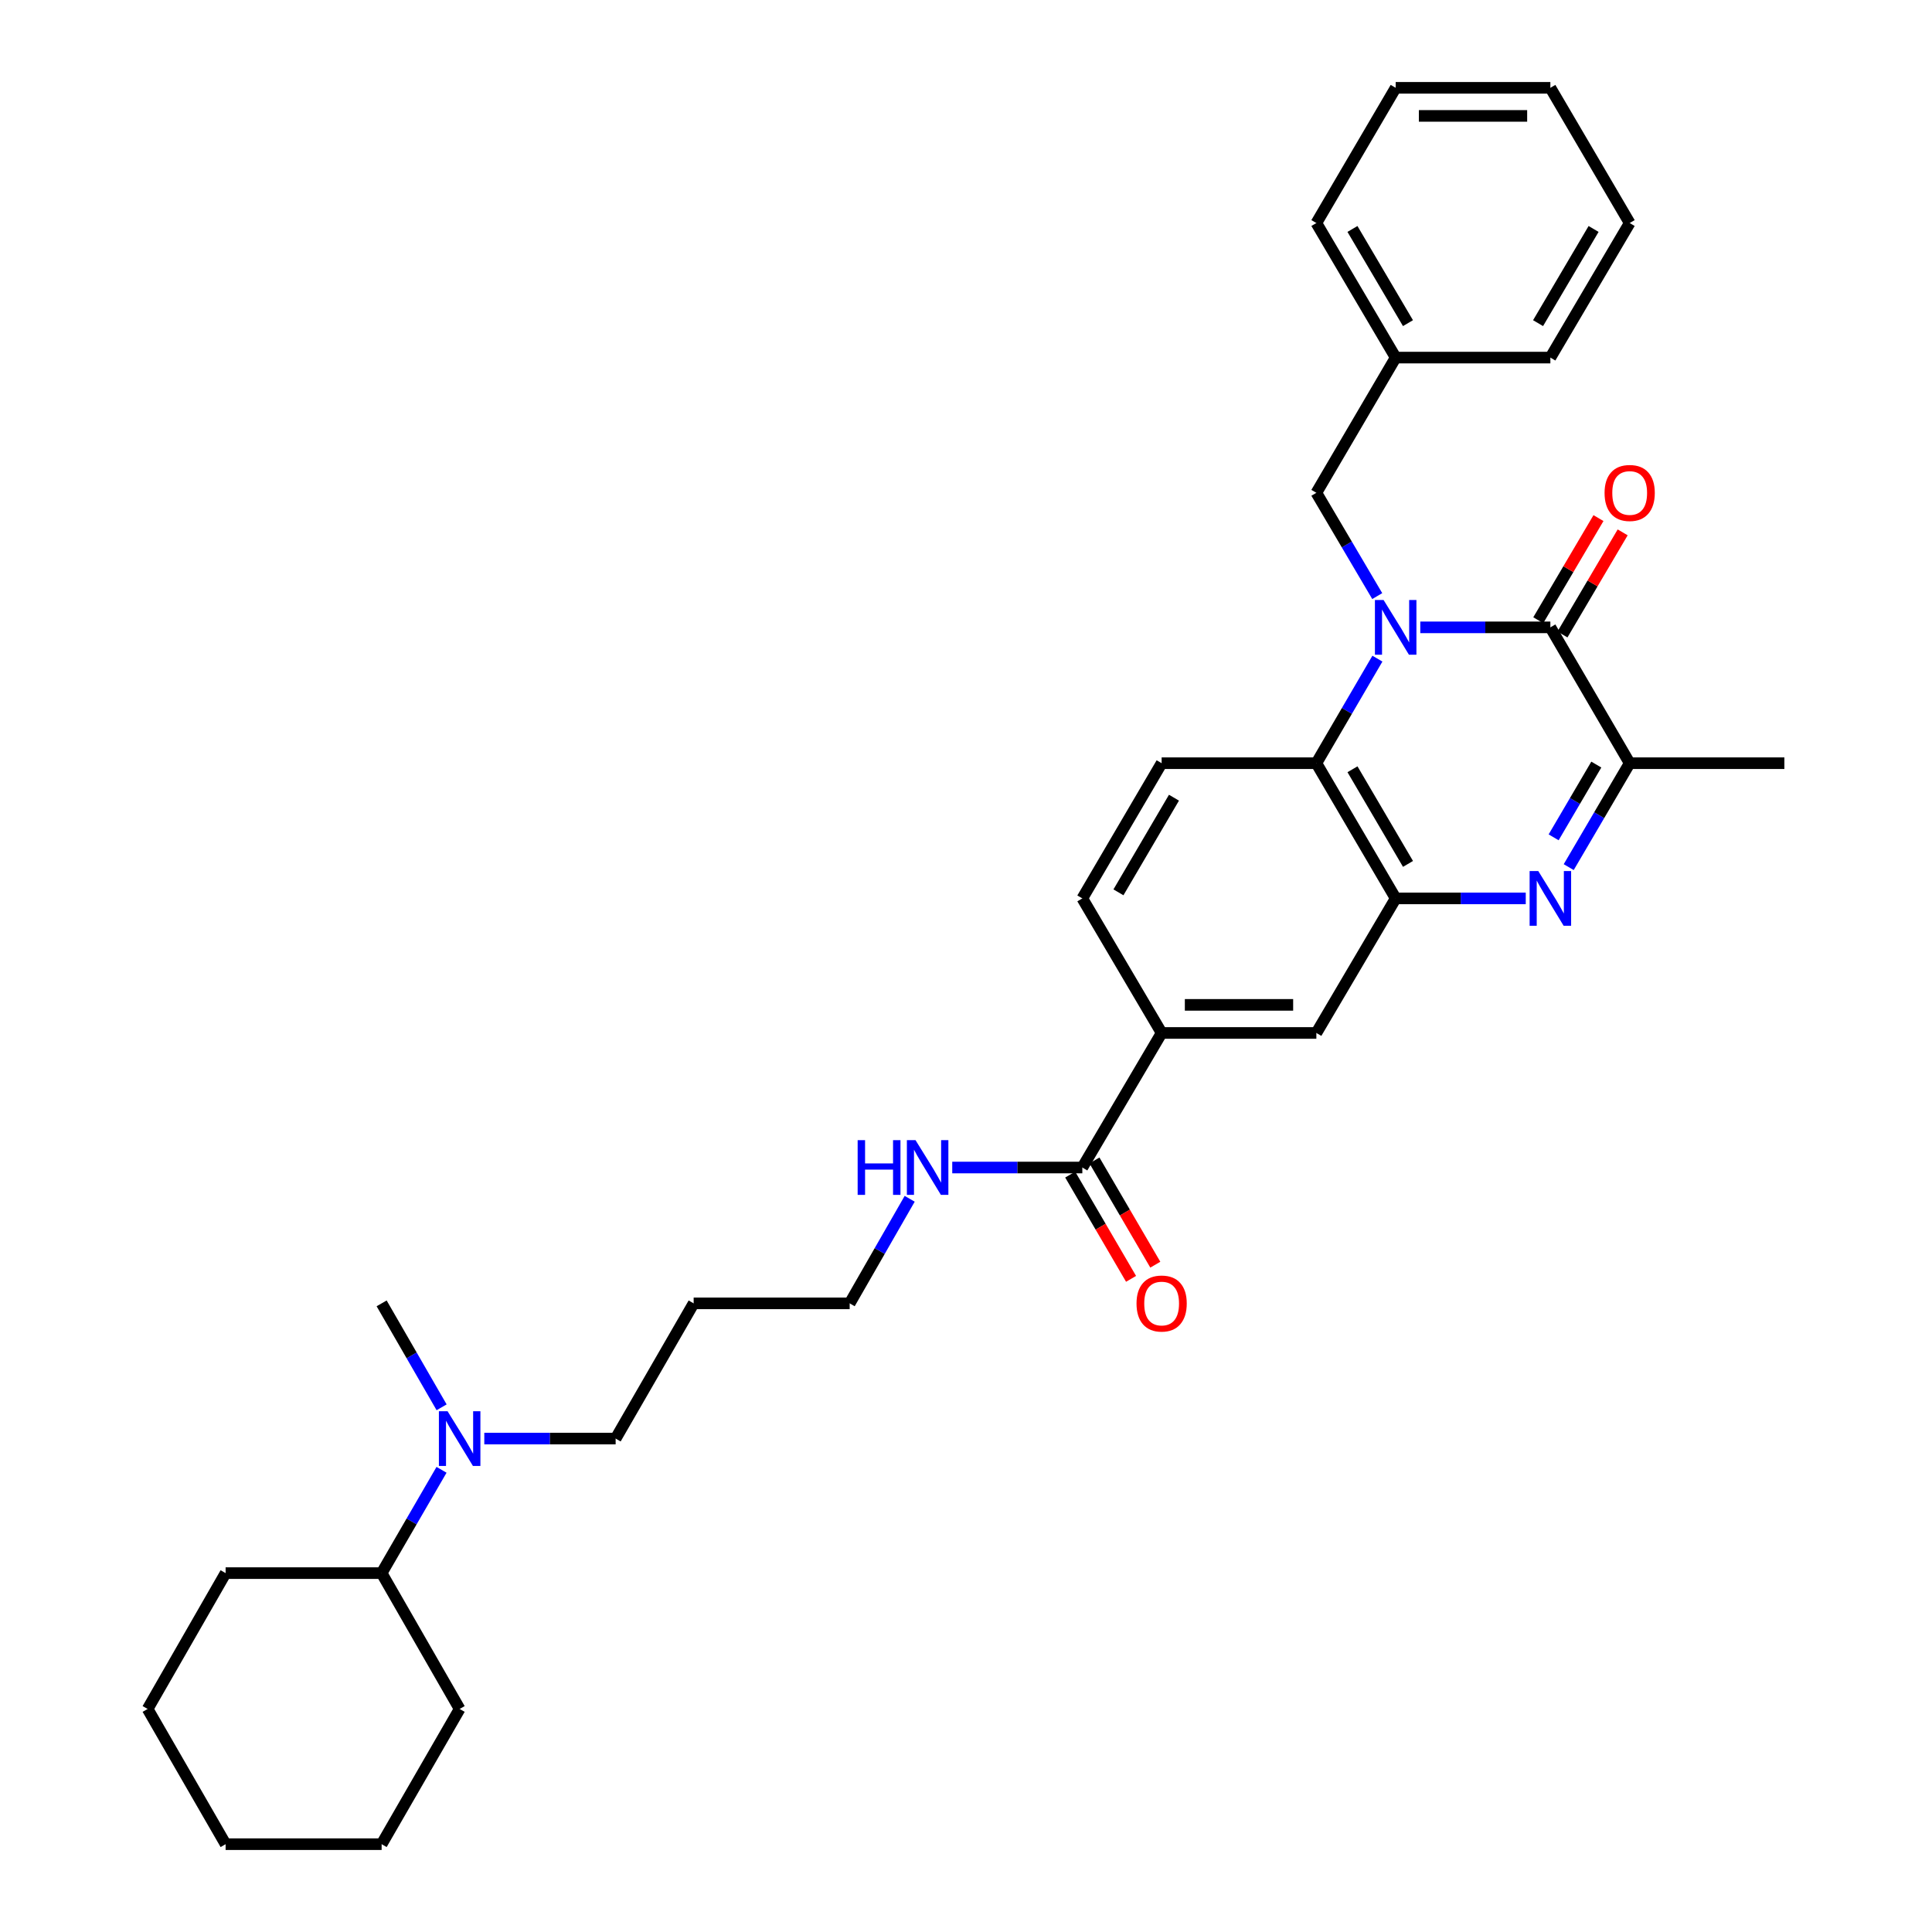 <?xml version='1.0' encoding='iso-8859-1'?>
<svg version='1.1' baseProfile='full'
              xmlns='http://www.w3.org/2000/svg'
                      xmlns:rdkit='http://www.rdkit.org/xml'
                      xmlns:xlink='http://www.w3.org/1999/xlink'
                  xml:space='preserve'
width='1000px' height='1000px' viewBox='0 0 1000 1000'>
<!-- END OF HEADER -->
<rect style='opacity:1.0;fill:#FFFFFF;stroke:none' width='1000' height='1000' x='0' y='0'> </rect>
<path class='bond-0' d='M 735.14,324.719 L 768.804,324.719' style='fill:none;fill-rule:evenodd;stroke:#0000FF;stroke-width:6px;stroke-linecap:butt;stroke-linejoin:miter;stroke-opacity:1' />
<path class='bond-0' d='M 768.804,324.719 L 802.468,324.719' style='fill:none;fill-rule:evenodd;stroke:#000000;stroke-width:6px;stroke-linecap:butt;stroke-linejoin:miter;stroke-opacity:1' />
<path class='bond-3' d='M 712.943,340.914 L 697.145,367.973' style='fill:none;fill-rule:evenodd;stroke:#0000FF;stroke-width:6px;stroke-linecap:butt;stroke-linejoin:miter;stroke-opacity:1' />
<path class='bond-3' d='M 697.145,367.973 L 681.347,395.032' style='fill:none;fill-rule:evenodd;stroke:#000000;stroke-width:6px;stroke-linecap:butt;stroke-linejoin:miter;stroke-opacity:1' />
<path class='bond-8' d='M 712.86,308.538 L 697.103,281.807' style='fill:none;fill-rule:evenodd;stroke:#0000FF;stroke-width:6px;stroke-linecap:butt;stroke-linejoin:miter;stroke-opacity:1' />
<path class='bond-8' d='M 697.103,281.807 L 681.347,255.076' style='fill:none;fill-rule:evenodd;stroke:#000000;stroke-width:6px;stroke-linecap:butt;stroke-linejoin:miter;stroke-opacity:1' />
<path class='bond-4' d='M 802.468,324.719 L 843.52,395.032' style='fill:none;fill-rule:evenodd;stroke:#000000;stroke-width:6px;stroke-linecap:butt;stroke-linejoin:miter;stroke-opacity:1' />
<path class='bond-10' d='M 808.729,328.41 L 824.31,301.979' style='fill:none;fill-rule:evenodd;stroke:#000000;stroke-width:6px;stroke-linecap:butt;stroke-linejoin:miter;stroke-opacity:1' />
<path class='bond-10' d='M 824.31,301.979 L 839.89,275.549' style='fill:none;fill-rule:evenodd;stroke:#FF0000;stroke-width:6px;stroke-linecap:butt;stroke-linejoin:miter;stroke-opacity:1' />
<path class='bond-10' d='M 796.206,321.028 L 811.786,294.597' style='fill:none;fill-rule:evenodd;stroke:#000000;stroke-width:6px;stroke-linecap:butt;stroke-linejoin:miter;stroke-opacity:1' />
<path class='bond-10' d='M 811.786,294.597 L 827.366,268.166' style='fill:none;fill-rule:evenodd;stroke:#FF0000;stroke-width:6px;stroke-linecap:butt;stroke-linejoin:miter;stroke-opacity:1' />
<path class='bond-1' d='M 789.726,465.013 L 756.062,465.013' style='fill:none;fill-rule:evenodd;stroke:#0000FF;stroke-width:6px;stroke-linecap:butt;stroke-linejoin:miter;stroke-opacity:1' />
<path class='bond-1' d='M 756.062,465.013 L 722.399,465.013' style='fill:none;fill-rule:evenodd;stroke:#000000;stroke-width:6px;stroke-linecap:butt;stroke-linejoin:miter;stroke-opacity:1' />
<path class='bond-32' d='M 811.964,448.825 L 827.742,421.928' style='fill:none;fill-rule:evenodd;stroke:#0000FF;stroke-width:6px;stroke-linecap:butt;stroke-linejoin:miter;stroke-opacity:1' />
<path class='bond-32' d='M 827.742,421.928 L 843.52,395.032' style='fill:none;fill-rule:evenodd;stroke:#000000;stroke-width:6px;stroke-linecap:butt;stroke-linejoin:miter;stroke-opacity:1' />
<path class='bond-32' d='M 804.158,433.4 L 815.203,414.573' style='fill:none;fill-rule:evenodd;stroke:#0000FF;stroke-width:6px;stroke-linecap:butt;stroke-linejoin:miter;stroke-opacity:1' />
<path class='bond-32' d='M 815.203,414.573 L 826.247,395.745' style='fill:none;fill-rule:evenodd;stroke:#000000;stroke-width:6px;stroke-linecap:butt;stroke-linejoin:miter;stroke-opacity:1' />
<path class='bond-2' d='M 722.399,465.013 L 681.347,395.032' style='fill:none;fill-rule:evenodd;stroke:#000000;stroke-width:6px;stroke-linecap:butt;stroke-linejoin:miter;stroke-opacity:1' />
<path class='bond-2' d='M 728.78,447.16 L 700.044,398.173' style='fill:none;fill-rule:evenodd;stroke:#000000;stroke-width:6px;stroke-linecap:butt;stroke-linejoin:miter;stroke-opacity:1' />
<path class='bond-6' d='M 722.399,465.013 L 681.347,534.656' style='fill:none;fill-rule:evenodd;stroke:#000000;stroke-width:6px;stroke-linecap:butt;stroke-linejoin:miter;stroke-opacity:1' />
<path class='bond-9' d='M 681.347,395.032 L 601.261,395.032' style='fill:none;fill-rule:evenodd;stroke:#000000;stroke-width:6px;stroke-linecap:butt;stroke-linejoin:miter;stroke-opacity:1' />
<path class='bond-17' d='M 843.52,395.032 L 923.589,395.032' style='fill:none;fill-rule:evenodd;stroke:#000000;stroke-width:6px;stroke-linecap:butt;stroke-linejoin:miter;stroke-opacity:1' />
<path class='bond-5' d='M 560.209,604.306 L 601.261,534.656' style='fill:none;fill-rule:evenodd;stroke:#000000;stroke-width:6px;stroke-linecap:butt;stroke-linejoin:miter;stroke-opacity:1' />
<path class='bond-13' d='M 553.932,607.971 L 569.684,634.95' style='fill:none;fill-rule:evenodd;stroke:#000000;stroke-width:6px;stroke-linecap:butt;stroke-linejoin:miter;stroke-opacity:1' />
<path class='bond-13' d='M 569.684,634.95 L 585.435,661.928' style='fill:none;fill-rule:evenodd;stroke:#FF0000;stroke-width:6px;stroke-linecap:butt;stroke-linejoin:miter;stroke-opacity:1' />
<path class='bond-13' d='M 566.486,600.641 L 582.238,627.62' style='fill:none;fill-rule:evenodd;stroke:#000000;stroke-width:6px;stroke-linecap:butt;stroke-linejoin:miter;stroke-opacity:1' />
<path class='bond-13' d='M 582.238,627.62 L 597.989,654.599' style='fill:none;fill-rule:evenodd;stroke:#FF0000;stroke-width:6px;stroke-linecap:butt;stroke-linejoin:miter;stroke-opacity:1' />
<path class='bond-14' d='M 560.209,604.306 L 526.546,604.306' style='fill:none;fill-rule:evenodd;stroke:#000000;stroke-width:6px;stroke-linecap:butt;stroke-linejoin:miter;stroke-opacity:1' />
<path class='bond-14' d='M 526.546,604.306 L 492.882,604.306' style='fill:none;fill-rule:evenodd;stroke:#0000FF;stroke-width:6px;stroke-linecap:butt;stroke-linejoin:miter;stroke-opacity:1' />
<path class='bond-33' d='M 681.347,534.656 L 601.261,534.656' style='fill:none;fill-rule:evenodd;stroke:#000000;stroke-width:6px;stroke-linecap:butt;stroke-linejoin:miter;stroke-opacity:1' />
<path class='bond-33' d='M 669.334,520.118 L 613.274,520.118' style='fill:none;fill-rule:evenodd;stroke:#000000;stroke-width:6px;stroke-linecap:butt;stroke-linejoin:miter;stroke-opacity:1' />
<path class='bond-7' d='M 601.261,534.656 L 560.209,465.013' style='fill:none;fill-rule:evenodd;stroke:#000000;stroke-width:6px;stroke-linecap:butt;stroke-linejoin:miter;stroke-opacity:1' />
<path class='bond-16' d='M 681.347,255.076 L 722.399,185.087' style='fill:none;fill-rule:evenodd;stroke:#000000;stroke-width:6px;stroke-linecap:butt;stroke-linejoin:miter;stroke-opacity:1' />
<path class='bond-11' d='M 601.261,395.032 L 560.209,465.013' style='fill:none;fill-rule:evenodd;stroke:#000000;stroke-width:6px;stroke-linecap:butt;stroke-linejoin:miter;stroke-opacity:1' />
<path class='bond-11' d='M 607.643,412.884 L 578.906,461.872' style='fill:none;fill-rule:evenodd;stroke:#000000;stroke-width:6px;stroke-linecap:butt;stroke-linejoin:miter;stroke-opacity:1' />
<path class='bond-12' d='M 250.673,744.601 L 284.663,744.601' style='fill:none;fill-rule:evenodd;stroke:#0000FF;stroke-width:6px;stroke-linecap:butt;stroke-linejoin:miter;stroke-opacity:1' />
<path class='bond-12' d='M 284.663,744.601 L 318.653,744.601' style='fill:none;fill-rule:evenodd;stroke:#000000;stroke-width:6px;stroke-linecap:butt;stroke-linejoin:miter;stroke-opacity:1' />
<path class='bond-15' d='M 228.537,760.773 L 213.034,787.508' style='fill:none;fill-rule:evenodd;stroke:#0000FF;stroke-width:6px;stroke-linecap:butt;stroke-linejoin:miter;stroke-opacity:1' />
<path class='bond-15' d='M 213.034,787.508 L 197.532,814.243' style='fill:none;fill-rule:evenodd;stroke:#000000;stroke-width:6px;stroke-linecap:butt;stroke-linejoin:miter;stroke-opacity:1' />
<path class='bond-21' d='M 228.578,728.421 L 213.055,701.52' style='fill:none;fill-rule:evenodd;stroke:#0000FF;stroke-width:6px;stroke-linecap:butt;stroke-linejoin:miter;stroke-opacity:1' />
<path class='bond-21' d='M 213.055,701.52 L 197.532,674.619' style='fill:none;fill-rule:evenodd;stroke:#000000;stroke-width:6px;stroke-linecap:butt;stroke-linejoin:miter;stroke-opacity:1' />
<path class='bond-20' d='M 470.851,620.493 L 455.321,647.556' style='fill:none;fill-rule:evenodd;stroke:#0000FF;stroke-width:6px;stroke-linecap:butt;stroke-linejoin:miter;stroke-opacity:1' />
<path class='bond-20' d='M 455.321,647.556 L 439.791,674.619' style='fill:none;fill-rule:evenodd;stroke:#000000;stroke-width:6px;stroke-linecap:butt;stroke-linejoin:miter;stroke-opacity:1' />
<path class='bond-22' d='M 197.532,814.243 L 237.914,884.556' style='fill:none;fill-rule:evenodd;stroke:#000000;stroke-width:6px;stroke-linecap:butt;stroke-linejoin:miter;stroke-opacity:1' />
<path class='bond-23' d='M 197.532,814.243 L 116.777,814.243' style='fill:none;fill-rule:evenodd;stroke:#000000;stroke-width:6px;stroke-linecap:butt;stroke-linejoin:miter;stroke-opacity:1' />
<path class='bond-24' d='M 722.399,185.087 L 681.347,115.444' style='fill:none;fill-rule:evenodd;stroke:#000000;stroke-width:6px;stroke-linecap:butt;stroke-linejoin:miter;stroke-opacity:1' />
<path class='bond-24' d='M 728.764,167.258 L 700.028,118.508' style='fill:none;fill-rule:evenodd;stroke:#000000;stroke-width:6px;stroke-linecap:butt;stroke-linejoin:miter;stroke-opacity:1' />
<path class='bond-25' d='M 722.399,185.087 L 802.468,185.087' style='fill:none;fill-rule:evenodd;stroke:#000000;stroke-width:6px;stroke-linecap:butt;stroke-linejoin:miter;stroke-opacity:1' />
<path class='bond-18' d='M 359.035,674.619 L 439.791,674.619' style='fill:none;fill-rule:evenodd;stroke:#000000;stroke-width:6px;stroke-linecap:butt;stroke-linejoin:miter;stroke-opacity:1' />
<path class='bond-19' d='M 359.035,674.619 L 318.653,744.601' style='fill:none;fill-rule:evenodd;stroke:#000000;stroke-width:6px;stroke-linecap:butt;stroke-linejoin:miter;stroke-opacity:1' />
<path class='bond-27' d='M 237.914,884.556 L 197.532,954.545' style='fill:none;fill-rule:evenodd;stroke:#000000;stroke-width:6px;stroke-linecap:butt;stroke-linejoin:miter;stroke-opacity:1' />
<path class='bond-26' d='M 116.777,814.243 L 76.411,884.556' style='fill:none;fill-rule:evenodd;stroke:#000000;stroke-width:6px;stroke-linecap:butt;stroke-linejoin:miter;stroke-opacity:1' />
<path class='bond-29' d='M 681.347,115.444 L 722.399,45.455' style='fill:none;fill-rule:evenodd;stroke:#000000;stroke-width:6px;stroke-linecap:butt;stroke-linejoin:miter;stroke-opacity:1' />
<path class='bond-28' d='M 802.468,185.087 L 843.52,115.444' style='fill:none;fill-rule:evenodd;stroke:#000000;stroke-width:6px;stroke-linecap:butt;stroke-linejoin:miter;stroke-opacity:1' />
<path class='bond-28' d='M 796.102,167.258 L 824.838,118.508' style='fill:none;fill-rule:evenodd;stroke:#000000;stroke-width:6px;stroke-linecap:butt;stroke-linejoin:miter;stroke-opacity:1' />
<path class='bond-31' d='M 76.411,884.556 L 116.777,954.545' style='fill:none;fill-rule:evenodd;stroke:#000000;stroke-width:6px;stroke-linecap:butt;stroke-linejoin:miter;stroke-opacity:1' />
<path class='bond-35' d='M 197.532,954.545 L 116.777,954.545' style='fill:none;fill-rule:evenodd;stroke:#000000;stroke-width:6px;stroke-linecap:butt;stroke-linejoin:miter;stroke-opacity:1' />
<path class='bond-30' d='M 843.52,115.444 L 802.468,45.455' style='fill:none;fill-rule:evenodd;stroke:#000000;stroke-width:6px;stroke-linecap:butt;stroke-linejoin:miter;stroke-opacity:1' />
<path class='bond-34' d='M 722.399,45.455 L 802.468,45.455' style='fill:none;fill-rule:evenodd;stroke:#000000;stroke-width:6px;stroke-linecap:butt;stroke-linejoin:miter;stroke-opacity:1' />
<path class='bond-34' d='M 734.409,59.992 L 790.457,59.992' style='fill:none;fill-rule:evenodd;stroke:#000000;stroke-width:6px;stroke-linecap:butt;stroke-linejoin:miter;stroke-opacity:1' />
<path  class='atom-0' d='M 716.139 310.559
L 725.419 325.559
Q 726.339 327.039, 727.819 329.719
Q 729.299 332.399, 729.379 332.559
L 729.379 310.559
L 733.139 310.559
L 733.139 338.879
L 729.259 338.879
L 719.299 322.479
Q 718.139 320.559, 716.899 318.359
Q 715.699 316.159, 715.339 315.479
L 715.339 338.879
L 711.659 338.879
L 711.659 310.559
L 716.139 310.559
' fill='#0000FF'/>
<path  class='atom-2' d='M 796.208 450.853
L 805.488 465.853
Q 806.408 467.333, 807.888 470.013
Q 809.368 472.693, 809.448 472.853
L 809.448 450.853
L 813.208 450.853
L 813.208 479.173
L 809.328 479.173
L 799.368 462.773
Q 798.208 460.853, 796.968 458.653
Q 795.768 456.453, 795.408 455.773
L 795.408 479.173
L 791.728 479.173
L 791.728 450.853
L 796.208 450.853
' fill='#0000FF'/>
<path  class='atom-11' d='M 830.52 255.156
Q 830.52 248.356, 833.88 244.556
Q 837.24 240.756, 843.52 240.756
Q 849.8 240.756, 853.16 244.556
Q 856.52 248.356, 856.52 255.156
Q 856.52 262.036, 853.12 265.956
Q 849.72 269.836, 843.52 269.836
Q 837.28 269.836, 833.88 265.956
Q 830.52 262.076, 830.52 255.156
M 843.52 266.636
Q 847.84 266.636, 850.16 263.756
Q 852.52 260.836, 852.52 255.156
Q 852.52 249.596, 850.16 246.796
Q 847.84 243.956, 843.52 243.956
Q 839.2 243.956, 836.84 246.756
Q 834.52 249.556, 834.52 255.156
Q 834.52 260.876, 836.84 263.756
Q 839.2 266.636, 843.52 266.636
' fill='#FF0000'/>
<path  class='atom-13' d='M 231.654 730.441
L 240.934 745.441
Q 241.854 746.921, 243.334 749.601
Q 244.814 752.281, 244.894 752.441
L 244.894 730.441
L 248.654 730.441
L 248.654 758.761
L 244.774 758.761
L 234.814 742.361
Q 233.654 740.441, 232.414 738.241
Q 231.214 736.041, 230.854 735.361
L 230.854 758.761
L 227.174 758.761
L 227.174 730.441
L 231.654 730.441
' fill='#0000FF'/>
<path  class='atom-14' d='M 588.261 674.699
Q 588.261 667.899, 591.621 664.099
Q 594.981 660.299, 601.261 660.299
Q 607.541 660.299, 610.901 664.099
Q 614.261 667.899, 614.261 674.699
Q 614.261 681.579, 610.861 685.499
Q 607.461 689.379, 601.261 689.379
Q 595.021 689.379, 591.621 685.499
Q 588.261 681.619, 588.261 674.699
M 601.261 686.179
Q 605.581 686.179, 607.901 683.299
Q 610.261 680.379, 610.261 674.699
Q 610.261 669.139, 607.901 666.339
Q 605.581 663.499, 601.261 663.499
Q 596.941 663.499, 594.581 666.299
Q 592.261 669.099, 592.261 674.699
Q 592.261 680.419, 594.581 683.299
Q 596.941 686.179, 601.261 686.179
' fill='#FF0000'/>
<path  class='atom-15' d='M 443.92 590.146
L 447.76 590.146
L 447.76 602.186
L 462.24 602.186
L 462.24 590.146
L 466.08 590.146
L 466.08 618.466
L 462.24 618.466
L 462.24 605.386
L 447.76 605.386
L 447.76 618.466
L 443.92 618.466
L 443.92 590.146
' fill='#0000FF'/>
<path  class='atom-15' d='M 473.88 590.146
L 483.16 605.146
Q 484.08 606.626, 485.56 609.306
Q 487.04 611.986, 487.12 612.146
L 487.12 590.146
L 490.88 590.146
L 490.88 618.466
L 487 618.466
L 477.04 602.066
Q 475.88 600.146, 474.64 597.946
Q 473.44 595.746, 473.08 595.066
L 473.08 618.466
L 469.4 618.466
L 469.4 590.146
L 473.88 590.146
' fill='#0000FF'/>
</svg>
